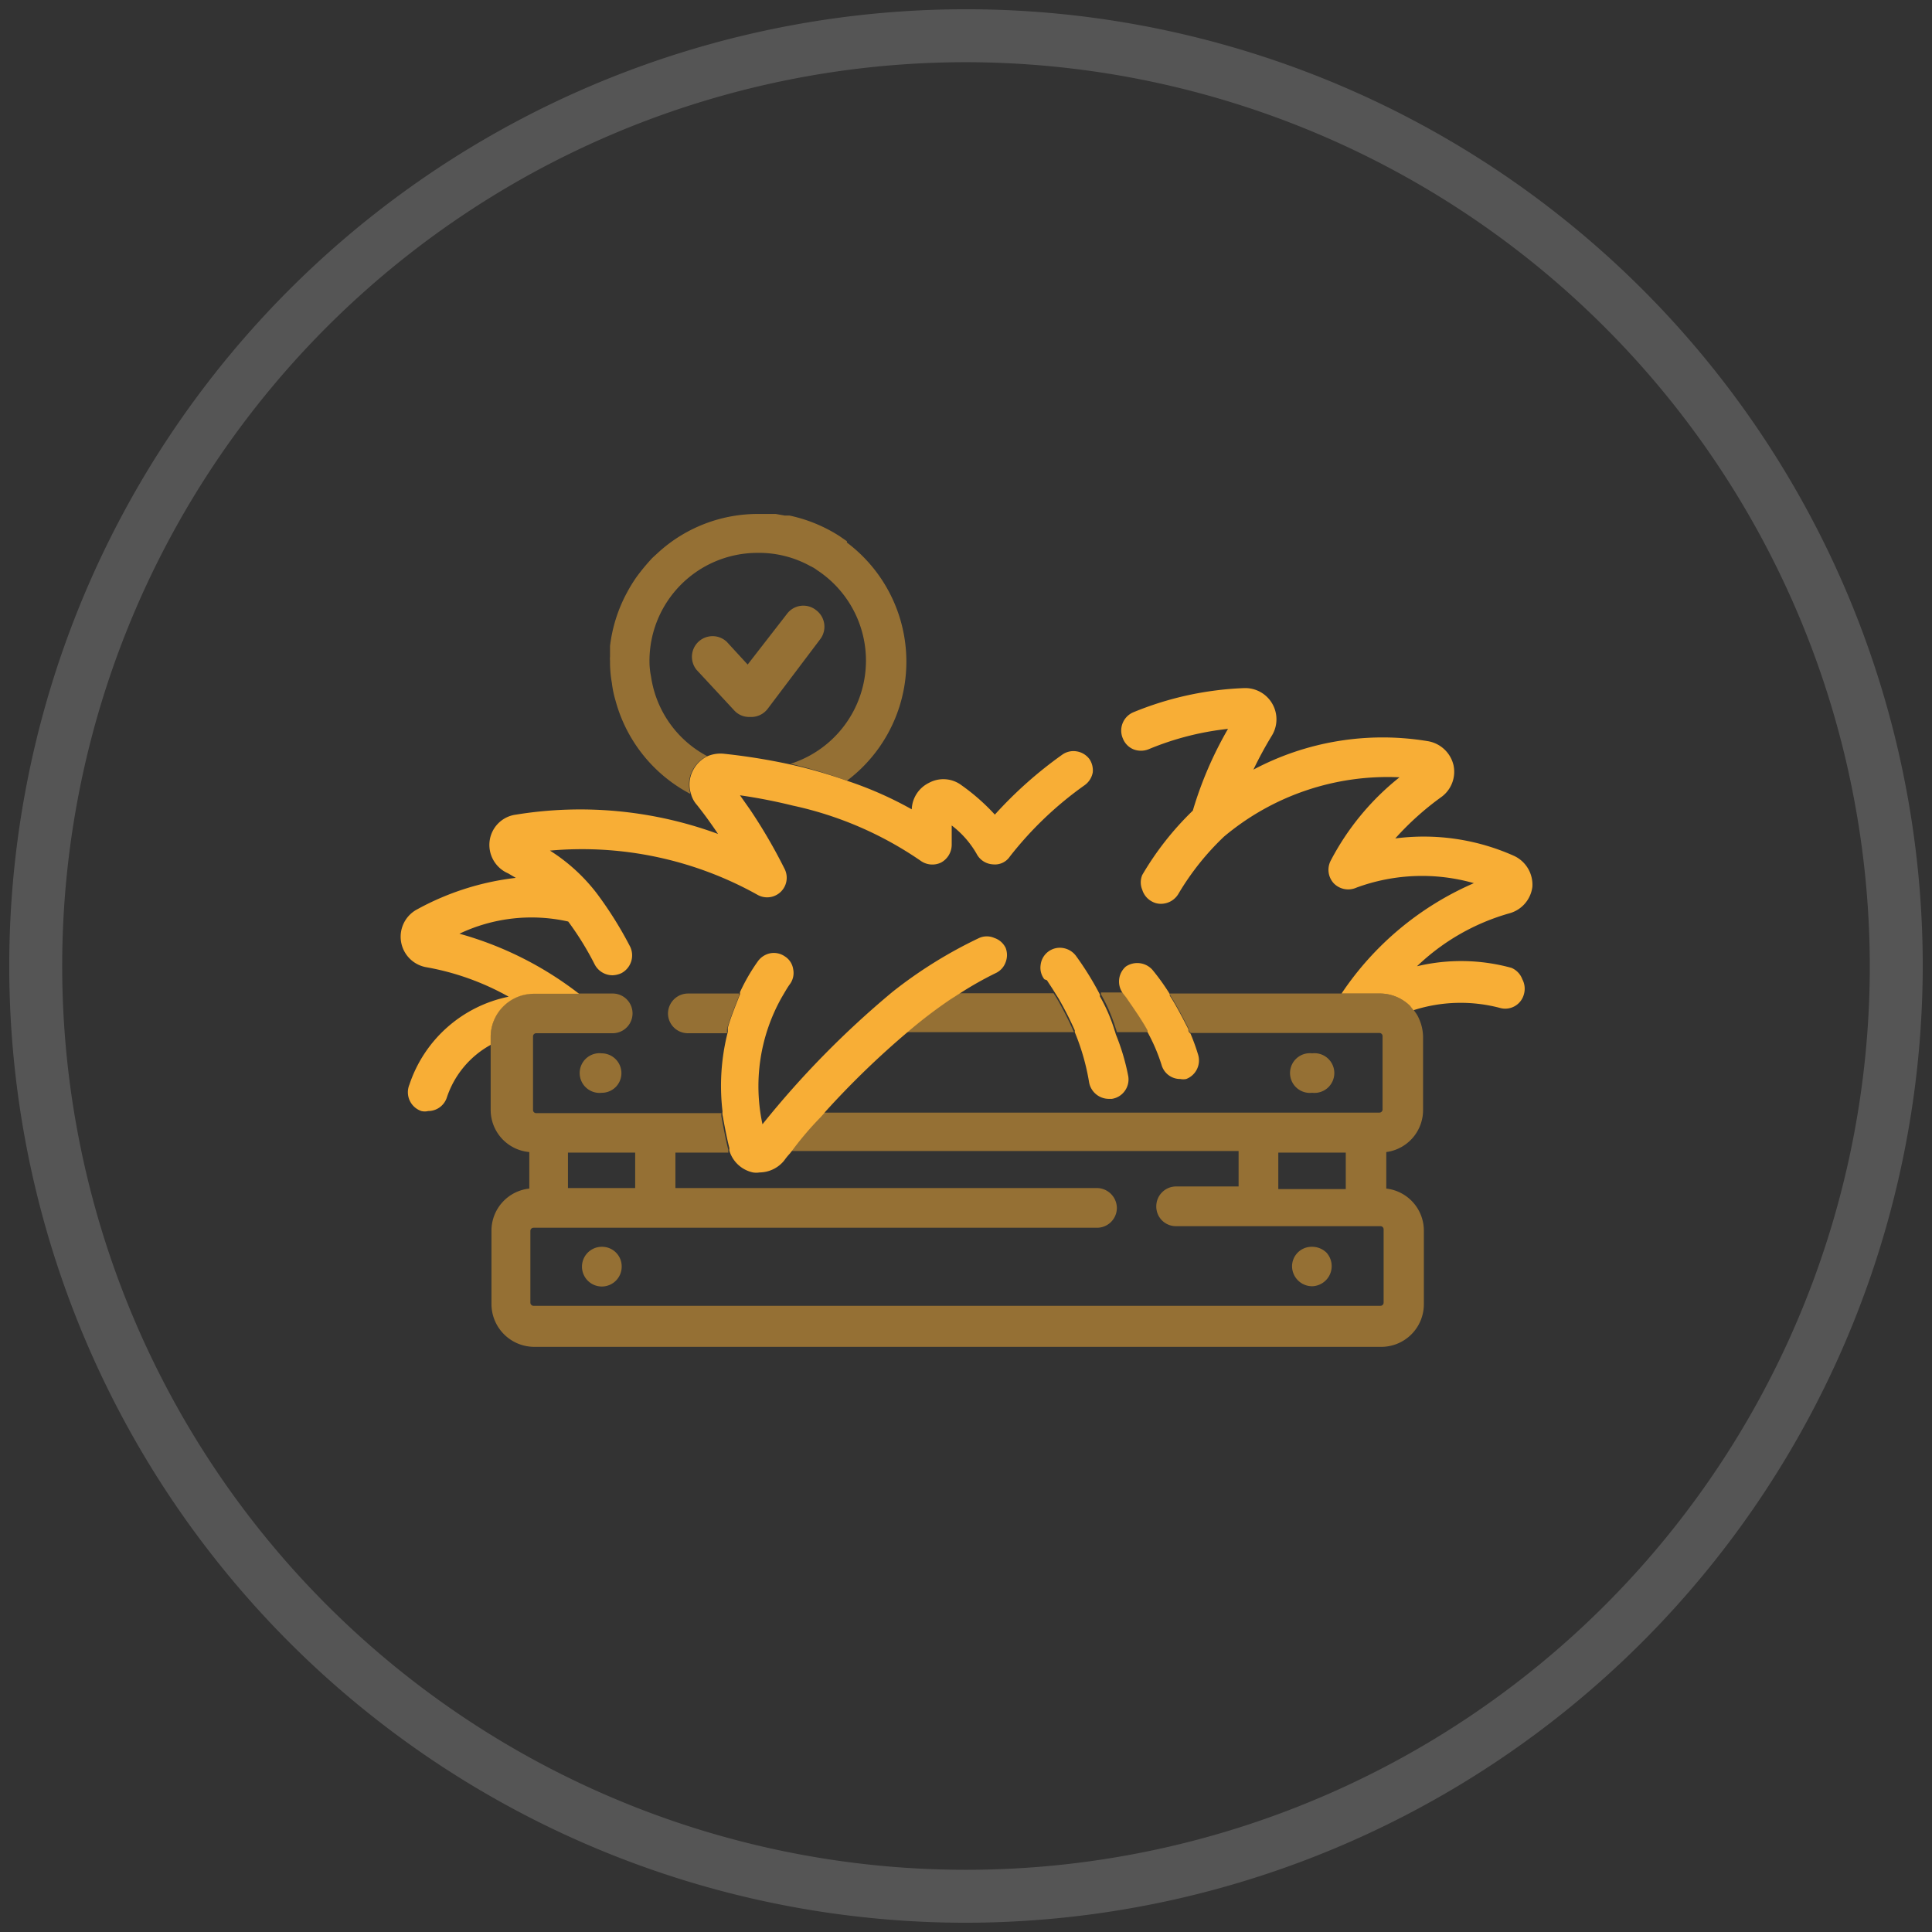 <svg id="Livello_1" data-name="Livello 1" xmlns="http://www.w3.org/2000/svg" viewBox="0 0 73 73"><rect x="0" y="0" width="73" height="73" fill="#333333" stroke="none"/><defs><style>.cls-1{opacity:0.17;}.cls-2{fill:#fff;}.cls-3{fill:#f8ae36;}.cls-4{opacity:0.5;}</style></defs><g class="cls-1"><path class="cls-2" d="M36.5,72.65A36.15,36.15,0,1,1,72.65,36.5,36.2,36.2,0,0,1,36.5,72.65Zm0-70.3A34.15,34.15,0,1,0,70.65,36.5,34.19,34.19,0,0,0,36.5,2.35Z"/></g><path class="cls-3" d="M38,36.35a.72.72,0,0,1-.38.42,13,13,0,0,0-1.36.77l-.36.23A18,18,0,0,0,34.29,39l0,0a32.55,32.55,0,0,0-3.1,3c-.06.08-.12.14-.18.21a11.94,11.94,0,0,0-1.06,1.24l0,0-.1.13a2.61,2.61,0,0,0-.22.27,1.21,1.21,0,0,1-.93.45.74.74,0,0,1-.25,0,1.19,1.19,0,0,1-.89-.82h0a.66.66,0,0,1,0-.1c-.13-.5-.25-1.22-.26-1.25a.66.66,0,0,1,0-.14,8.21,8.21,0,0,1,.2-3s0-.1,0-.15c.09-.37.45-1.23.46-1.27l0-.08a7.11,7.11,0,0,1,.67-1.16.76.76,0,0,1,.47-.31.73.73,0,0,1,.56.12.69.69,0,0,1,.31.48.71.71,0,0,1-.12.56c-.09.12-.18.28-.31.5a6.84,6.84,0,0,0-.73,4.8,34.86,34.86,0,0,1,4.91-5A17,17,0,0,1,37,35.44a.71.71,0,0,1,.57,0,.73.73,0,0,1,.43.38A.75.75,0,0,1,38,36.35Z"/><path class="cls-3" d="M42.63,40.66a.74.74,0,0,1-.13.56.73.73,0,0,1-.49.3H41.9a.76.76,0,0,1-.75-.63A8.54,8.54,0,0,0,40.61,39l0-.07A13.23,13.23,0,0,0,40,37.73l-.12-.19c-.14-.23-.26-.4-.32-.5L39.46,37a.71.71,0,0,1-.14-.54.73.73,0,0,1,.84-.64.76.76,0,0,1,.49.29,11.42,11.42,0,0,1,.91,1.47l0,.07a6.26,6.26,0,0,1,.55,1.27,1.42,1.42,0,0,1,.05.16A8.34,8.34,0,0,1,42.63,40.66Z"/><path class="cls-3" d="M41.29,29.18a.76.76,0,0,1-.31.49,13.45,13.45,0,0,0-2.82,2.69l0,0a.68.68,0,0,1-.64.3.74.74,0,0,1-.62-.4,3.59,3.59,0,0,0-.94-1.07v.73a.77.77,0,0,1-.4.67.76.76,0,0,1-.78-.07,13.53,13.53,0,0,0-4.82-2.08,20.3,20.3,0,0,0-2-.39l.38.54a20,20,0,0,1,1.3,2.23.74.74,0,0,1-1,1,13.6,13.6,0,0,0-7.86-1.68,6.8,6.8,0,0,1,1.78,1.63,14.46,14.46,0,0,1,1.25,2,.76.76,0,0,1-.33,1,.88.88,0,0,1-.33.08.76.76,0,0,1-.68-.41,11.33,11.33,0,0,0-1-1.62,6.34,6.34,0,0,0-4.11.46,13.11,13.11,0,0,1,4.52,2.27H20.17a1.63,1.63,0,0,0-1.63,1.63v.3a3.54,3.54,0,0,0-1.66,2,.74.74,0,0,1-.7.5.55.55,0,0,1-.26,0,.75.75,0,0,1-.45-1,5,5,0,0,1,3.75-3.32,9.87,9.87,0,0,0-3.09-1.11,1.17,1.17,0,0,1-.35-2.2,10.16,10.16,0,0,1,3.71-1.18L19.2,33a1.17,1.17,0,0,1-.7-1.22,1.15,1.15,0,0,1,1-1,15.11,15.11,0,0,1,7.63.73c-.24-.36-.52-.75-.8-1.1a1,1,0,0,1-.22-.41,1.14,1.14,0,0,1,.08-.9,1.18,1.18,0,0,1,.55-.53,1.26,1.26,0,0,1,.61-.09,23.51,23.51,0,0,1,2.49.4A17.82,17.82,0,0,1,32,29.5a14,14,0,0,1,2.45,1.08v0a1.16,1.16,0,0,1,.65-1,1.14,1.14,0,0,1,1.23.09,7.89,7.89,0,0,1,1.26,1.11,15.62,15.62,0,0,1,2.54-2.26.73.73,0,0,1,.55-.13.75.75,0,0,1,.49.3A.77.77,0,0,1,41.29,29.18Z"/><path class="cls-3" d="M44.82,40.77a.58.58,0,0,1-.22,0,.73.73,0,0,1-.71-.53A6.8,6.8,0,0,0,43.36,39l0-.06c-.23-.44-.8-1.23-.8-1.24l-.14-.18s0,0,0,0a.75.75,0,0,1,.12-1,.77.77,0,0,1,1,.12,8.31,8.31,0,0,1,.66.92l0,.06c.28.42.68,1.23.7,1.26h0c0,.05,0,.11.08.17a7.44,7.44,0,0,1,.29.8A.75.75,0,0,1,44.82,40.77Z"/><path class="cls-3" d="M57.52,37a.76.76,0,0,1,.06.57.73.73,0,0,1-.92.51,5.83,5.83,0,0,0-3.25.09L53.27,38a1.62,1.62,0,0,0-1.13-.46H50.69a11.53,11.53,0,0,1,5-4.17,7.16,7.16,0,0,0-4.44.17.76.76,0,0,1-.85-.16.75.75,0,0,1-.12-.86,9.84,9.84,0,0,1,2.6-3.15,9.61,9.61,0,0,0-6.63,2.24,10,10,0,0,0-1.71,2.14.77.77,0,0,1-.67.4.68.68,0,0,1-.35-.09.75.75,0,0,1-.36-.44.72.72,0,0,1,0-.56,11.31,11.31,0,0,1,1.91-2.43,14.19,14.19,0,0,1,1.33-3.09,10.79,10.79,0,0,0-3,.77.78.78,0,0,1-.58,0,.73.73,0,0,1-.39-.4.75.75,0,0,1,.4-1A12.2,12.2,0,0,1,47,26a1.18,1.18,0,0,1,1.06,1.79,14.43,14.43,0,0,0-.7,1.29A10.41,10.41,0,0,1,53.92,28a1.2,1.2,0,0,1,1,.91,1.18,1.18,0,0,1-.48,1.22,10.85,10.85,0,0,0-1.72,1.55,8.35,8.35,0,0,1,4.49.66,1.2,1.2,0,0,1,.69,1.17,1.19,1.19,0,0,1-.87,1,8.31,8.31,0,0,0-3.49,2,7.18,7.18,0,0,1,3.57.06A.75.75,0,0,1,57.52,37Z"/><g class="cls-4"><path class="cls-3" d="M22.74,47.11a.75.75,0,1,0,.75.74.74.74,0,0,0-.74-.74Z"/><path class="cls-3" d="M49.58,48.6a.76.76,0,0,0,.54-1.27.78.78,0,0,0-.55-.22.74.74,0,0,0-.75.73.76.76,0,0,0,.75.76Z"/><path class="cls-3" d="M53.77,41.93V39.17a1.72,1.72,0,0,0-.15-.67,1.1,1.1,0,0,0-.15-.26l-.06-.09L53.27,38a1.62,1.62,0,0,0-1.13-.46H44.21l0,.06c.28.42.68,1.23.7,1.26h0c0,.05,0,.11.08.17h7.13a.12.12,0,0,1,.12.12v2.77a.12.12,0,0,1-.12.12h-21c-.06.08-.12.14-.18.21a11.94,11.94,0,0,0-1.06,1.24l0,0H46.8v1.34H44.44a.75.75,0,0,0-.75.76.74.74,0,0,0,.75.74h7.72a.12.12,0,0,1,.12.12v2.77a.12.12,0,0,1-.12.12h-32a.12.12,0,0,1-.12-.12V46.51a.12.12,0,0,1,.12-.12H41.45a.75.75,0,0,0,.75-.74.76.76,0,0,0-.75-.76H25.52V43.55h2a.66.66,0,0,1,0-.1c-.13-.5-.25-1.22-.26-1.25a.66.66,0,0,1,0-.14h-7a.12.12,0,0,1-.12-.12V39.16a.12.12,0,0,1,.12-.12h2.89a.75.75,0,1,0,0-1.5H20.17a1.63,1.63,0,0,0-1.63,1.63v2.76A1.6,1.6,0,0,0,20,43.53v1.38a1.6,1.6,0,0,0-1.43,1.6v2.77a1.62,1.62,0,0,0,1.62,1.61h32a1.61,1.61,0,0,0,1.61-1.61V46.51a1.6,1.6,0,0,0-1.42-1.6V43.53A1.6,1.6,0,0,0,53.77,41.93Zm-2.92,3H48.3V43.55h2.55ZM21.46,43.55H24v1.34H21.46Z"/><path class="cls-3" d="M43.36,39H42.2a1.42,1.42,0,0,0-.05-.16,6.26,6.26,0,0,0-.55-1.27l0-.07h.82s0,0,0,0l.14.18s.57.8.8,1.24Z"/><path class="cls-3" d="M40.61,39H34.26l0,0a18,18,0,0,1,1.63-1.24l.36-.23h3.56l.12.19A13.23,13.23,0,0,1,40.58,39Z"/><path class="cls-3" d="M22.74,39.8a.75.75,0,1,0,0,1.49.74.74,0,0,0,.74-.74.75.75,0,0,0-.74-.75Z"/><path class="cls-3" d="M49.58,41.29a.75.75,0,1,0,0-1.49.75.75,0,1,0,0,1.49Z"/><path class="cls-3" d="M27.93,37.54l0,.08s-.37.9-.46,1.27c0,0,0,.1,0,.15H26a.75.75,0,0,1-.76-.74.76.76,0,0,1,.76-.76Z"/></g><g class="cls-4"><path class="cls-3" d="M29.71,19.46l.09,0h-.09Z"/><path class="cls-3" d="M32,20.45l-.29-.2a5.7,5.7,0,0,0-1.88-.77l-.09,0h-.09l-.34-.06h-.13l-.53,0a5.58,5.58,0,0,0-3.76,1.44l-.24.22a7.93,7.93,0,0,0-.59.71,5.73,5.73,0,0,0-.38.62,5.64,5.64,0,0,0-.63,2c0,.13,0,.27,0,.4a.86.86,0,0,0,0,.16v0a4.53,4.53,0,0,0,.07.84,4,4,0,0,0,.14.67A5.64,5.64,0,0,0,26.09,30a1.14,1.14,0,0,1,.08-.9,1.18,1.18,0,0,1,.55-.53,4.06,4.06,0,0,1-2.12-3,2.91,2.91,0,0,1-.06-.6,4.08,4.08,0,0,1,4.08-4.08,4,4,0,0,1,2,.5,1.28,1.28,0,0,1,.25.15h0a4.09,4.09,0,0,1-1,7.32A17.82,17.82,0,0,1,32,29.5a5.63,5.63,0,0,0,0-9Z"/></g><g class="cls-4"><path class="cls-3" d="M28.31,27.09a.76.76,0,0,1-.57-.25l-1.42-1.53a.78.78,0,0,1,1.14-1.06l.79.86,1.49-1.92a.77.77,0,0,1,1.09-.14A.78.78,0,0,1,31,24.14l-2,2.65a.78.78,0,0,1-.58.3Z"/></g></svg>